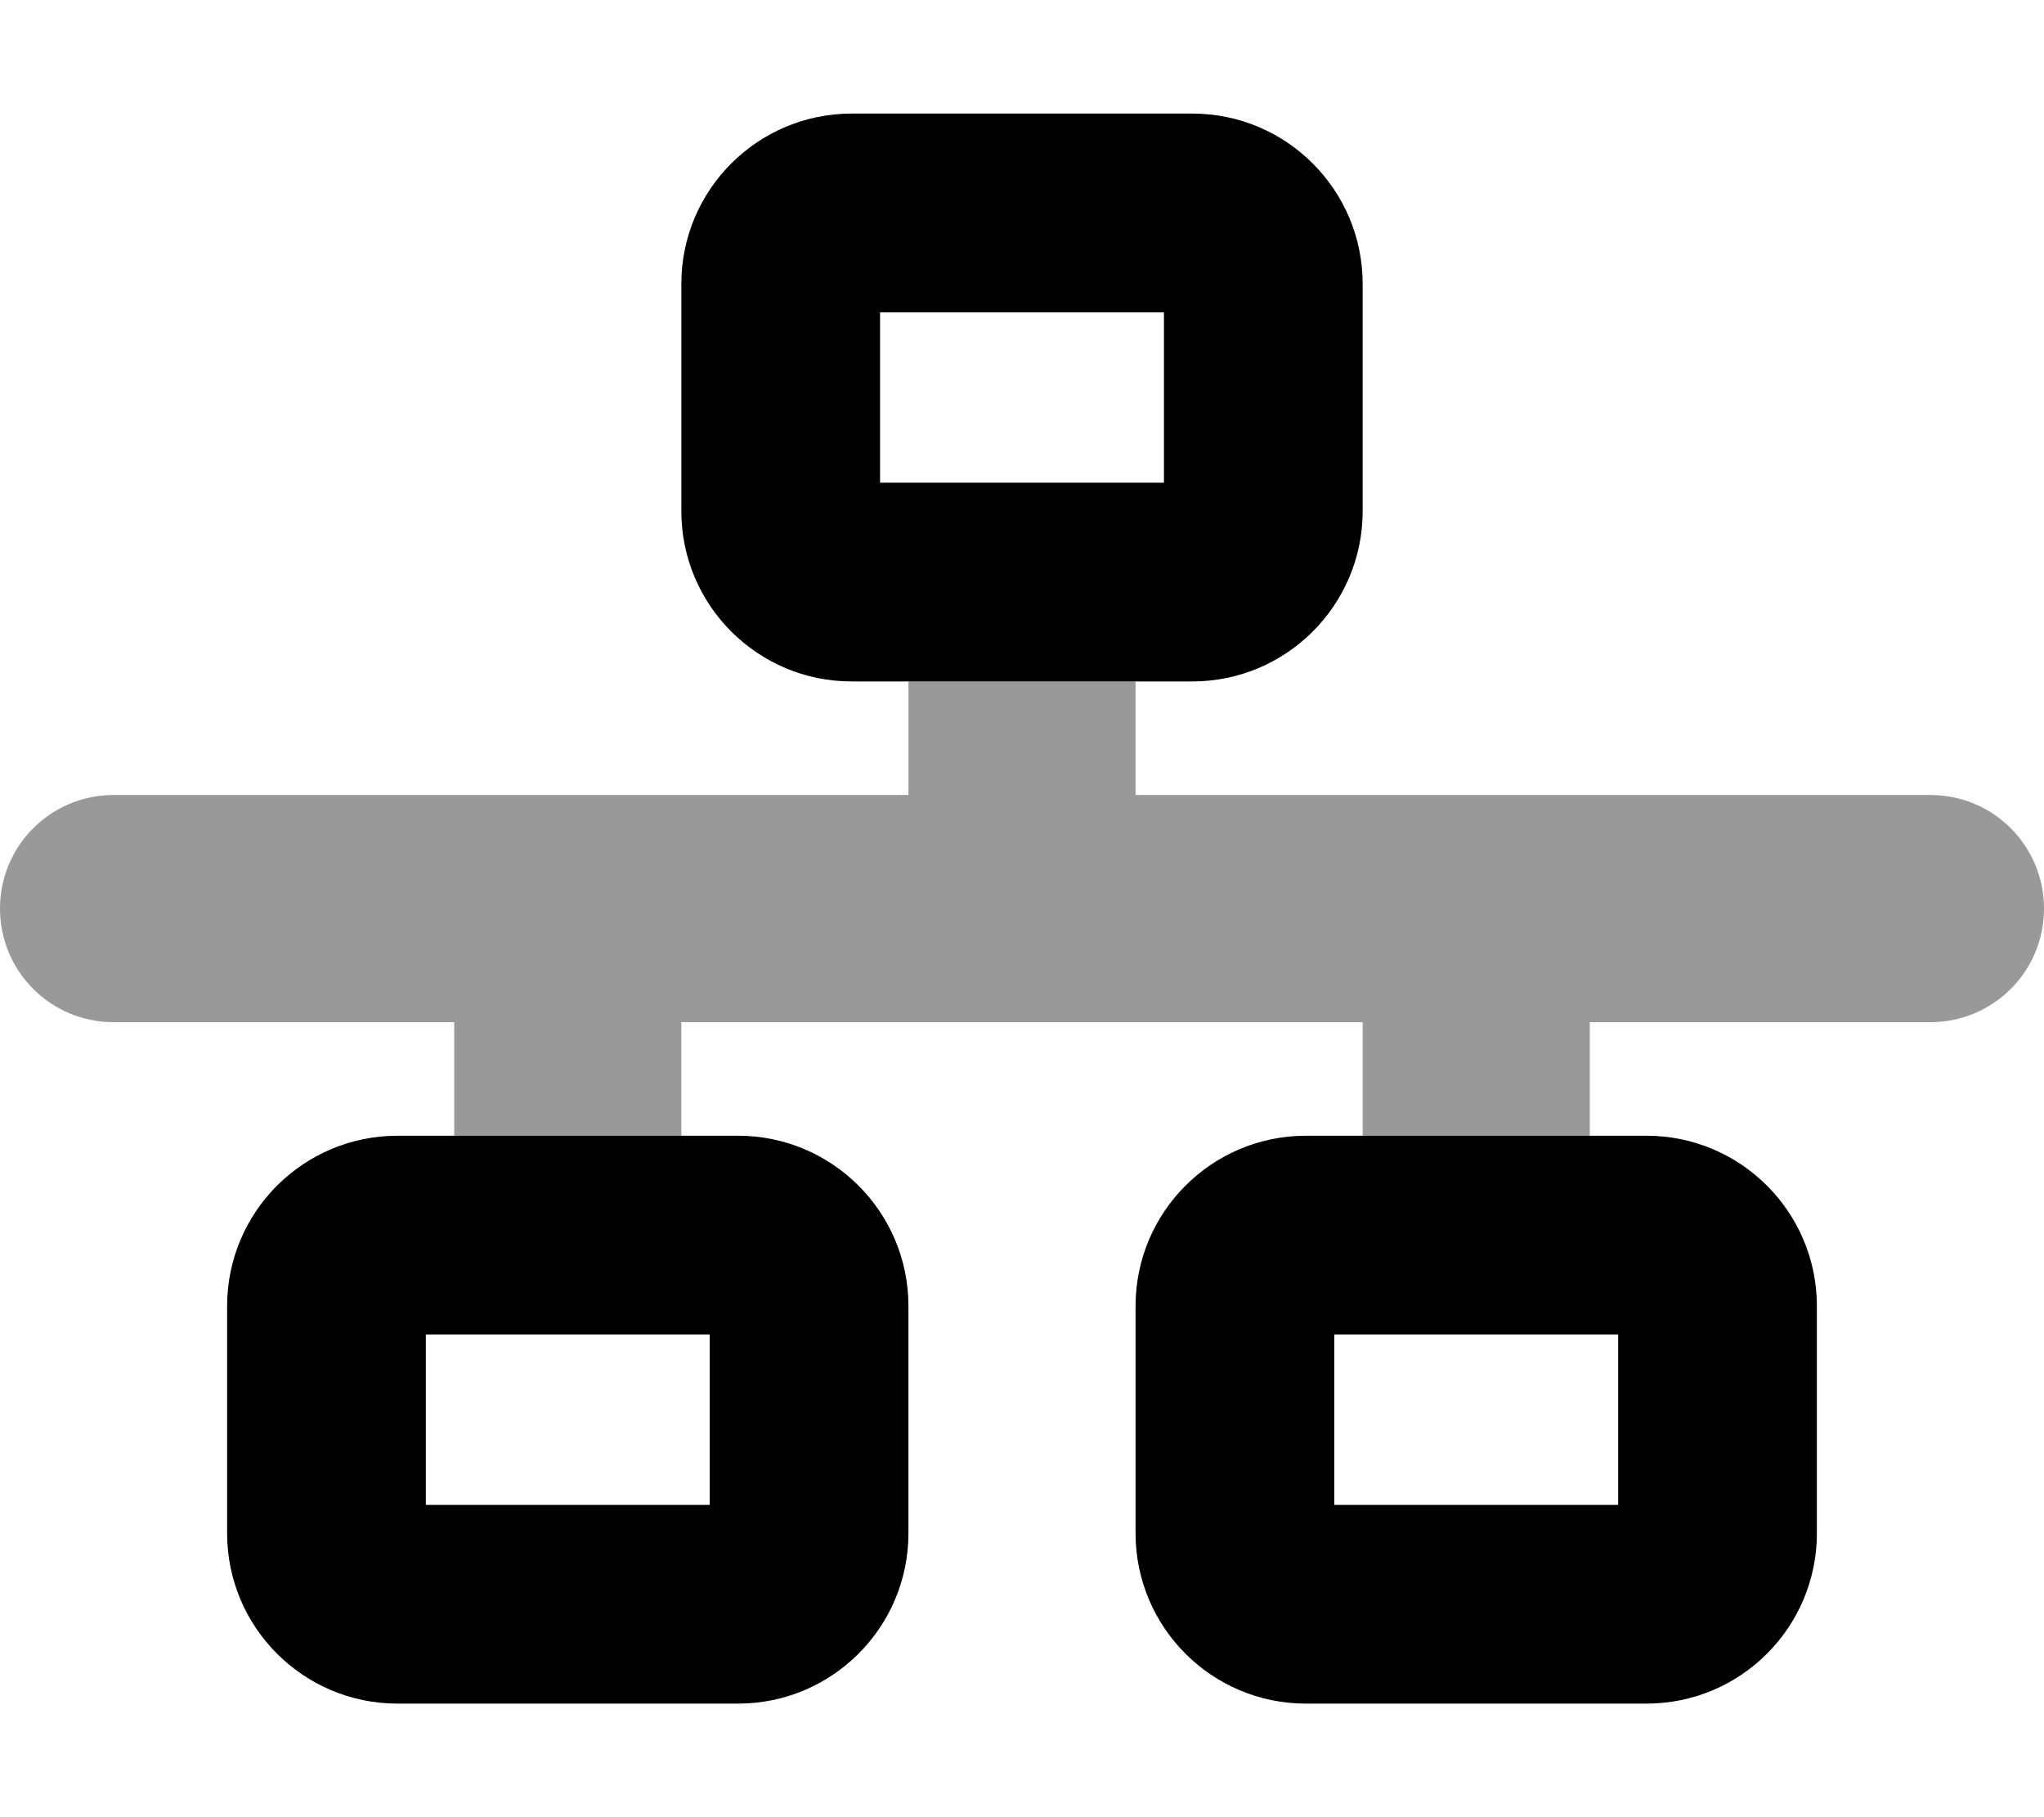 <svg xmlns="http://www.w3.org/2000/svg" viewBox="0 0 576 512"><!--! Font Awesome Pro 7.0.0 by @fontawesome - https://fontawesome.com License - https://fontawesome.com/license (Commercial License) Copyright 2025 Fonticons, Inc. --><path opacity=".4" fill="currentColor" d="M0 256c0 17.7 14.3 32 32 32l96 0 0 32 64 0 0-32 192 0 0 32 64 0 0-32 96 0c17.7 0 32-14.3 32-32s-14.3-32-32-32l-224 0 0-32-64 0 0 32-224 0c-17.7 0-32 14.3-32 32z"/><path fill="currentColor" d="M248 88l80 0 0 48-80 0 0-48zm-8-56c-26.5 0-48 21.5-48 48l0 64c0 26.5 21.5 48 48 48l96 0c26.5 0 48-21.5 48-48l0-64c0-26.5-21.5-48-48-48l-96 0zM120 376l80 0 0 48-80 0 0-48zm-8-56c-26.5 0-48 21.5-48 48l0 64c0 26.5 21.5 48 48 48l96 0c26.5 0 48-21.5 48-48l0-64c0-26.5-21.5-48-48-48l-96 0zM376 424l0-48 80 0 0 48-80 0zm-56-56l0 64c0 26.5 21.5 48 48 48l96 0c26.5 0 48-21.5 48-48l0-64c0-26.5-21.5-48-48-48l-96 0c-26.5 0-48 21.5-48 48z"/></svg>